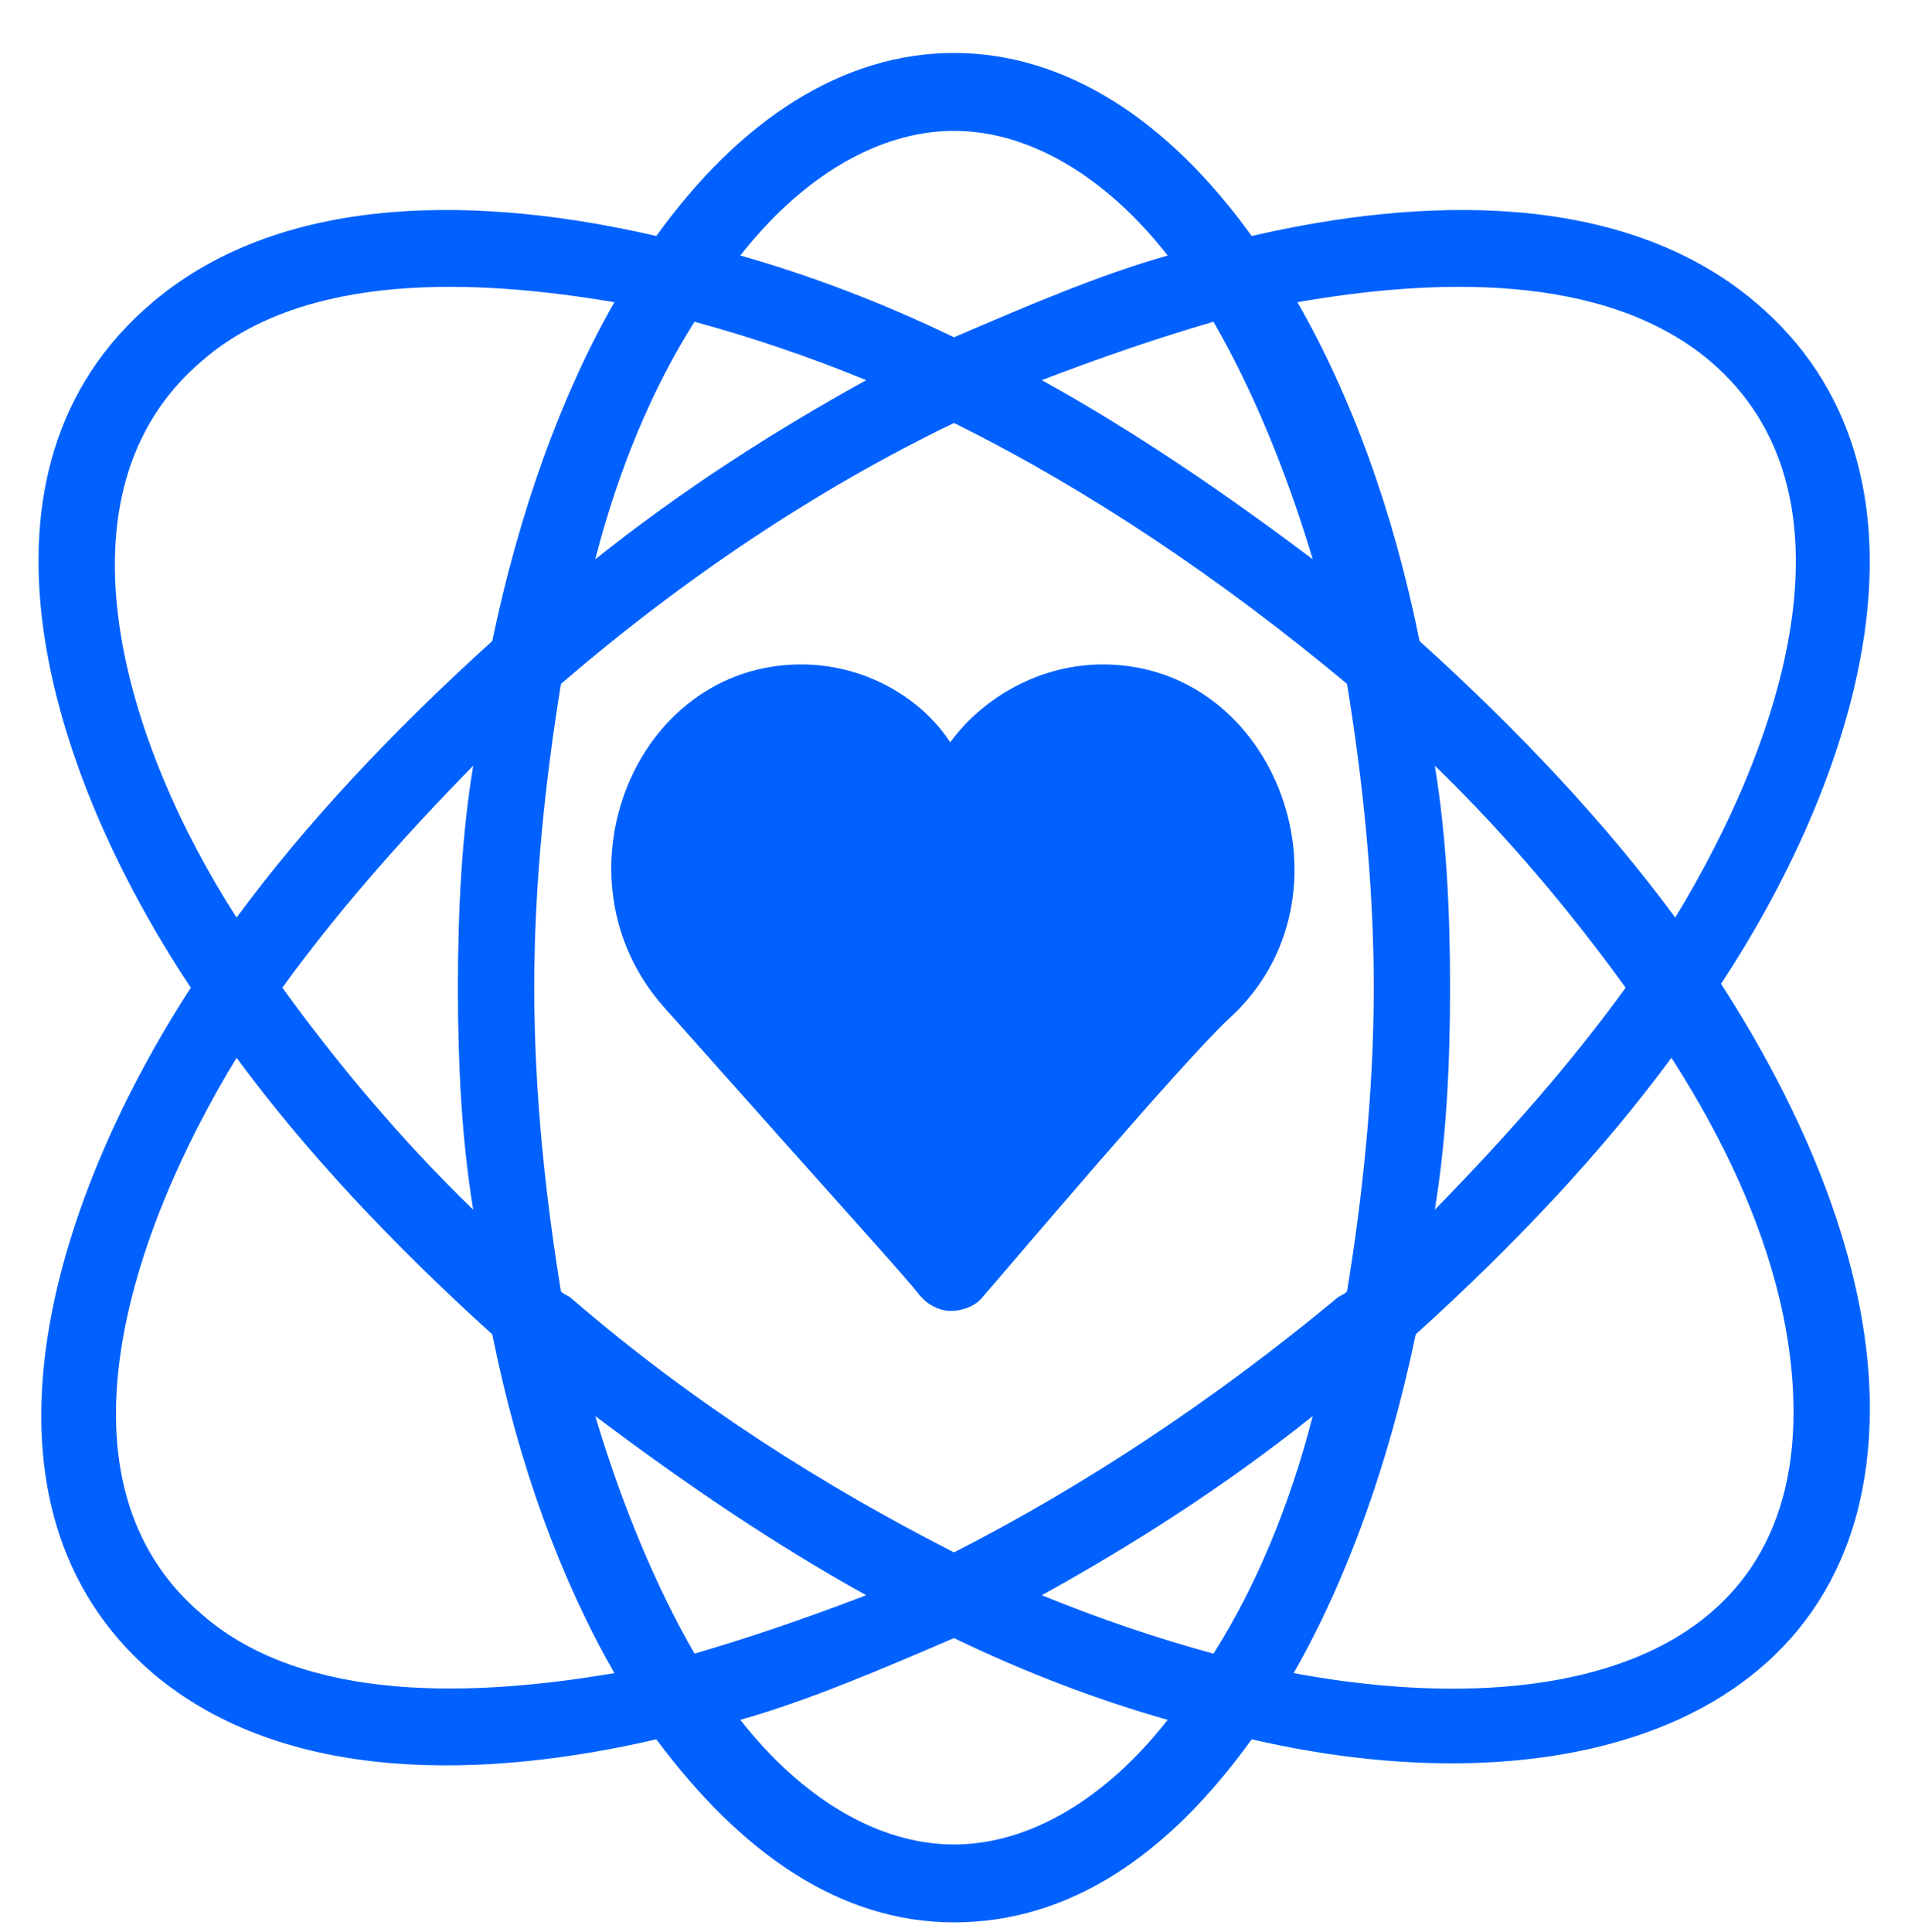 <svg xmlns="http://www.w3.org/2000/svg" width="80" height="81" viewBox="0 0 80 81" fill="none"><g clip-path="url(#clip0_67_7618)"><path d="M33.6 27.854C26.56 27.854 23.04 36.834 27.84 42.221C35.68 51.038 38.08 53.65 38.56 54.303L38.72 54.466C39.04 54.793 39.52 54.956 39.84 54.956C40.32 54.956 40.8 54.793 41.12 54.466C42.4 52.997 49.44 44.67 51.52 42.711C57.12 37.65 53.6 27.854 46.24 27.854C43.68 27.854 41.28 29.16 39.84 31.119C38.56 29.16 36.16 27.854 33.6 27.854Z" fill="#0061FE"></path><path d="M73.6 12.67C68 7.936 59.52 8.262 52.48 9.895C48.96 4.997 44.64 2.221 40 2.221C35.36 2.221 31.04 4.997 27.52 9.895C20.48 8.262 12 7.936 6.4 12.67C-1.92 19.691 1.92 32.262 8 41.405C2.08 50.548 -1.76 63.119 6.4 70.14C12 74.874 20.48 74.548 27.52 72.915C31.04 77.65 35.2 80.589 40 80.589C44.8 80.589 48.96 77.813 52.48 72.915C65.92 76.017 78.4 72.099 78.4 59.038C78.4 53.65 76.16 47.446 72.16 41.242C78.08 32.262 81.92 19.691 73.6 12.67ZM71.68 15.119C78.24 20.67 74.72 31.119 70.24 38.466C67.36 34.548 63.68 30.63 59.52 26.875C58.4 21.323 56.64 16.589 54.4 12.67C60 11.691 67.2 11.364 71.68 15.119ZM60.16 32.099C63.2 35.038 65.92 38.303 68.16 41.405C65.92 44.507 63.2 47.609 60.16 50.711C60.64 47.773 60.8 44.67 60.8 41.405C60.8 38.14 60.64 35.038 60.16 32.099ZM57.6 41.405C57.6 45.813 57.12 50.221 56.48 54.14C56.32 54.303 56.16 54.303 56 54.466C50.88 58.711 45.44 62.303 40 65.079C34.56 62.303 29.12 58.874 24 54.466C23.84 54.303 23.68 54.303 23.52 54.14C22.88 50.221 22.4 45.813 22.4 41.405C22.4 36.997 22.88 32.589 23.52 28.67C28.64 24.262 34.24 20.507 40 17.732C45.6 20.507 51.2 24.262 56.48 28.67C57.12 32.589 57.6 36.997 57.6 41.405ZM50.88 13.487C52.48 16.262 53.92 19.691 55.04 23.446C51.36 20.67 47.52 18.058 43.68 15.936C46.24 14.956 48.64 14.14 50.88 13.487ZM40 5.487C43.2 5.487 46.4 7.446 48.96 10.711C46.08 11.528 43.04 12.834 40 14.14C36.96 12.67 33.92 11.528 31.04 10.711C33.6 7.446 36.8 5.487 40 5.487ZM29.12 13.487C31.52 14.14 33.92 14.956 36.32 15.936C32.48 18.058 28.64 20.507 24.96 23.446C25.92 19.691 27.36 16.262 29.12 13.487ZM8.48 15.119C12.8 11.364 20 11.691 25.76 12.67C23.52 16.589 21.76 21.487 20.64 26.875C16.48 30.63 12.8 34.548 9.92 38.466C5.28 31.283 1.92 20.67 8.48 15.119ZM19.84 50.711C16.8 47.773 14.08 44.507 11.84 41.405C14.08 38.303 16.8 35.201 19.84 32.099C19.36 35.038 19.2 38.14 19.2 41.405C19.2 44.67 19.36 47.773 19.84 50.711ZM8.48 67.691C1.92 62.14 5.44 51.691 9.92 44.344C12.8 48.262 16.48 52.181 20.64 55.936C21.76 61.487 23.52 66.221 25.76 70.14C20 71.119 12.8 71.446 8.48 67.691ZM29.12 69.323C27.52 66.548 26.08 63.119 24.96 59.364C28.64 62.14 32.48 64.752 36.32 66.874C33.76 67.854 31.36 68.67 29.12 69.323ZM40 77.323C36.8 77.323 33.6 75.364 31.04 72.099C33.92 71.283 36.96 69.977 40 68.67C43.04 70.14 46.08 71.283 48.96 72.099C46.4 75.364 43.2 77.323 40 77.323ZM50.88 69.323C48.48 68.67 46.08 67.854 43.68 66.874C47.52 64.752 51.36 62.303 55.04 59.364C54.08 63.119 52.64 66.548 50.88 69.323ZM75.2 59.201C75.2 69.977 64.8 72.099 54.24 70.14C56.48 66.221 58.24 61.324 59.36 55.936C63.52 52.181 67.2 48.262 70.08 44.344C73.44 49.568 75.2 54.63 75.2 59.201Z" fill="#0061FE"></path></g><defs><clipPath id="clip0_67_7618"><rect width="80" height="80" fill="white" transform="translate(0 0.589)"></rect></clipPath></defs></svg>
